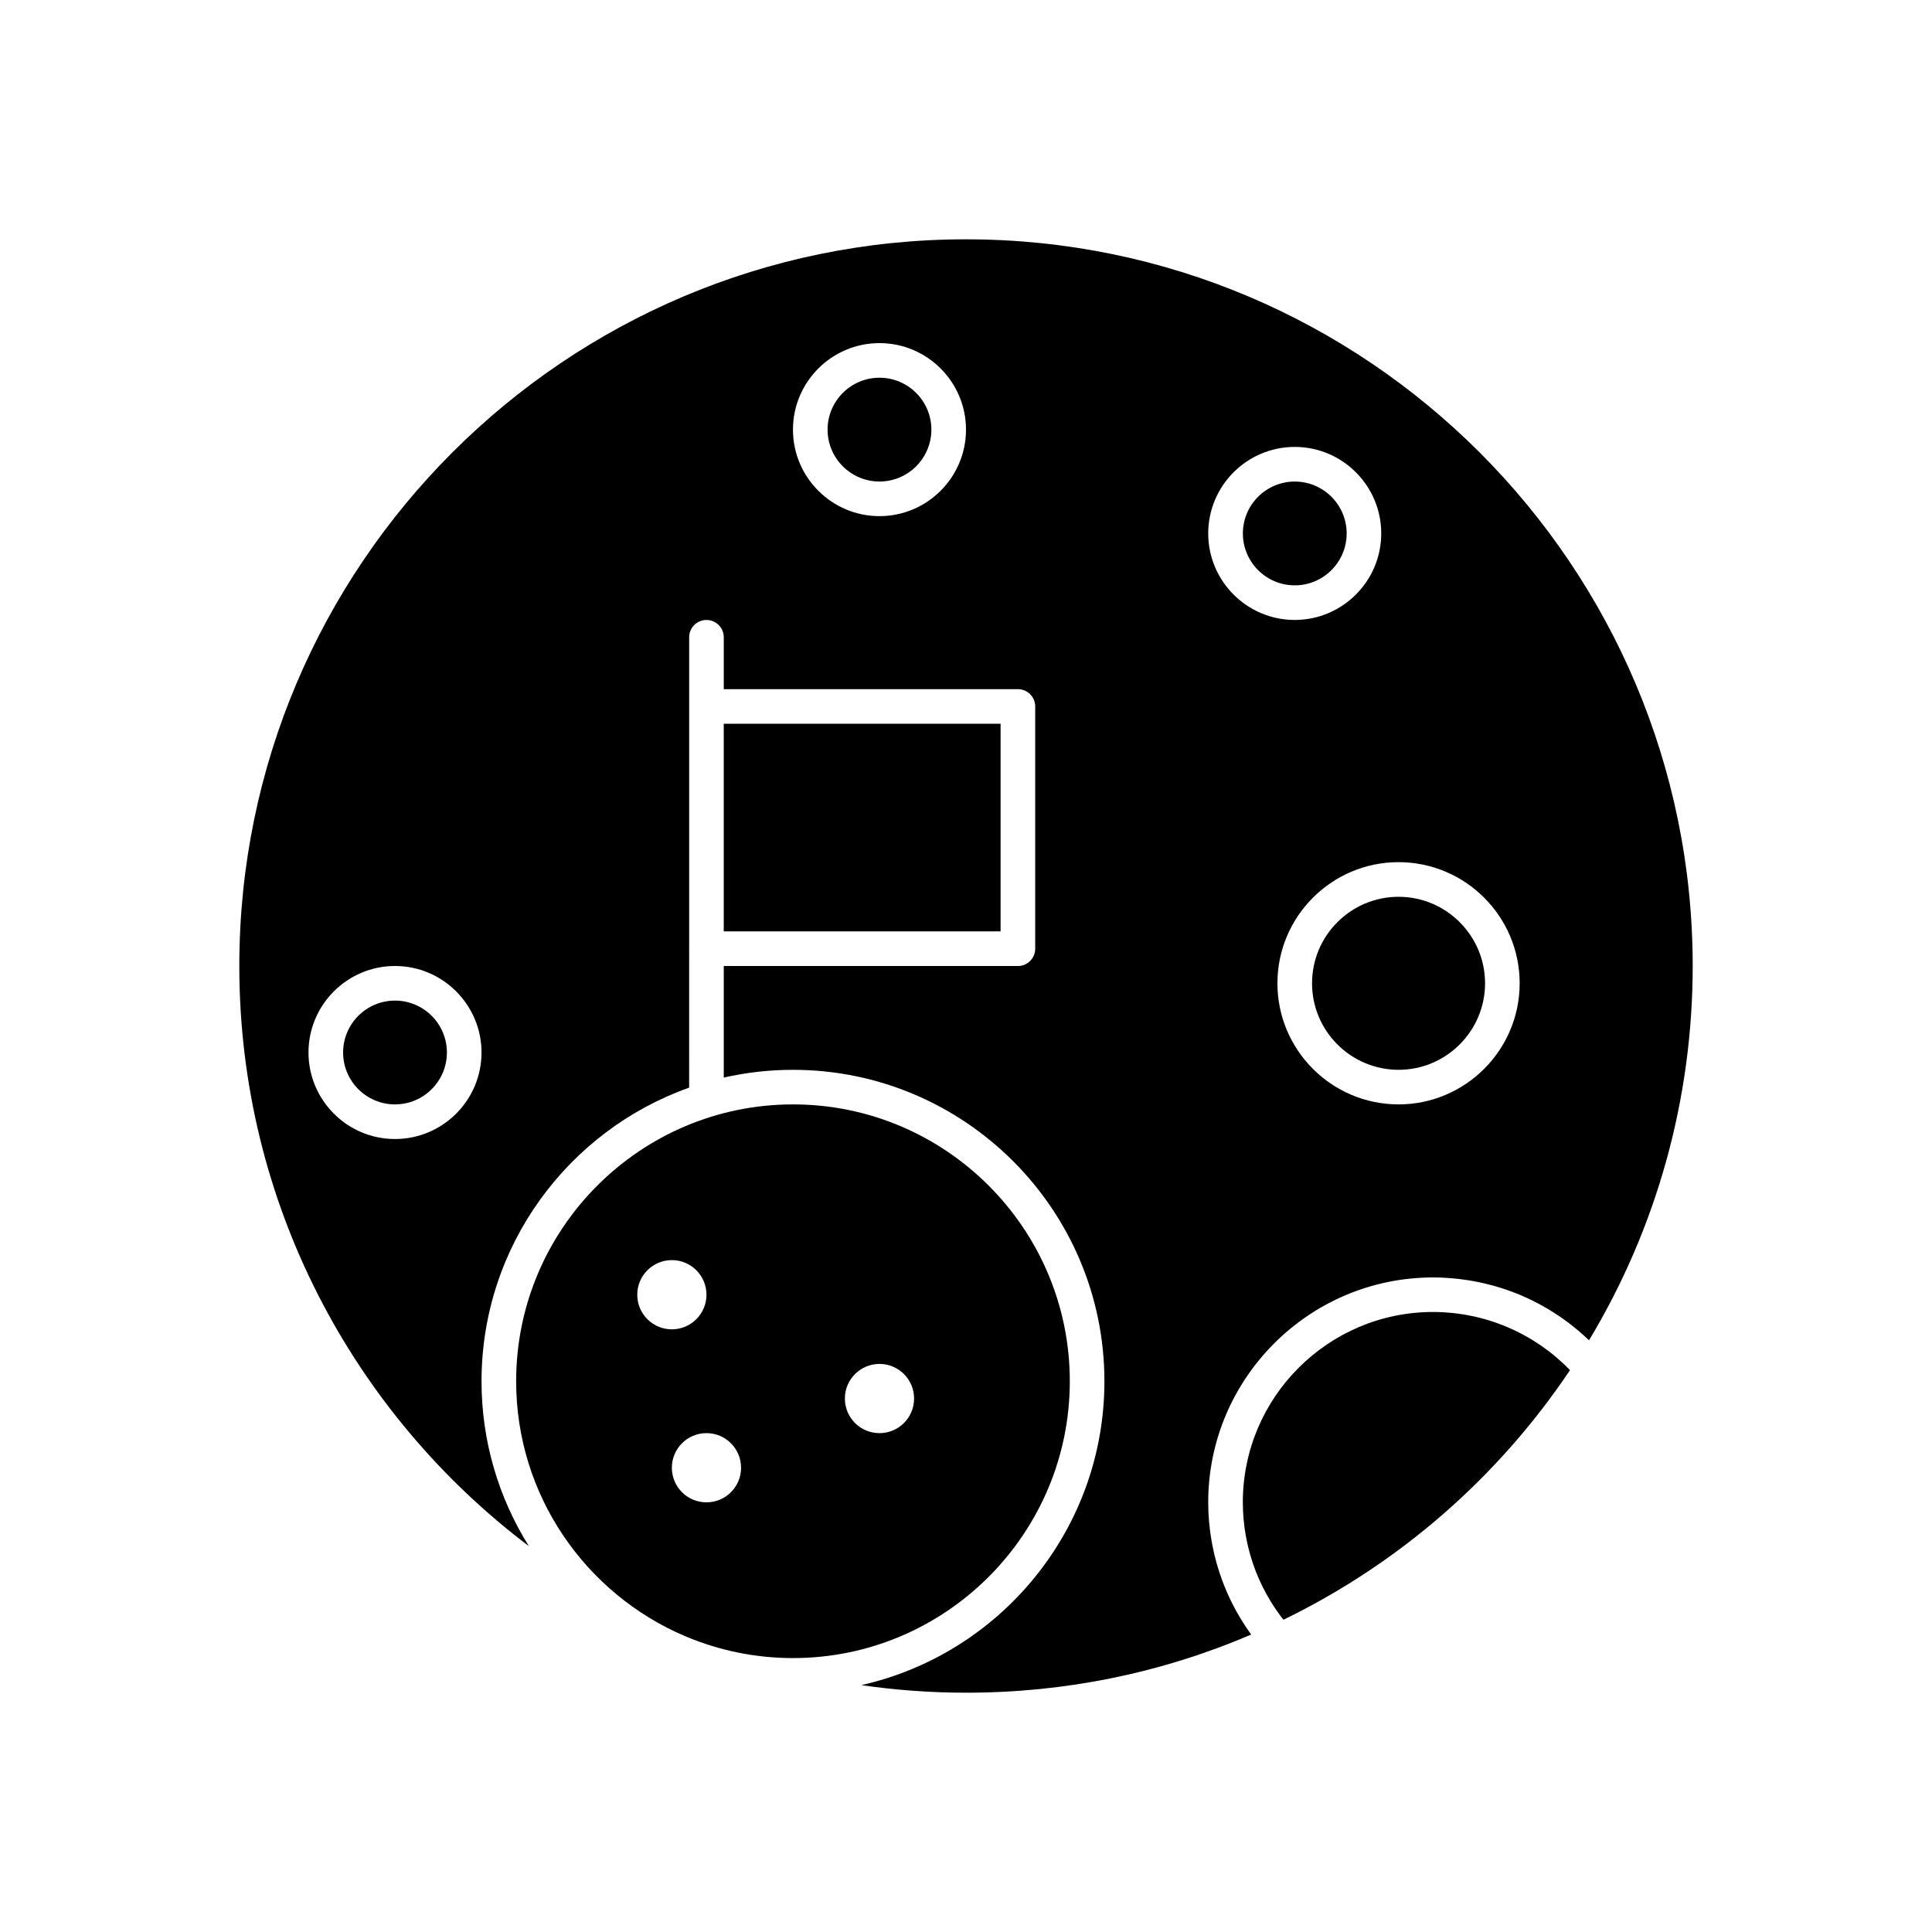<?xml version="1.0" encoding="UTF-8"?>
<!-- Uploaded to: ICON Repo, www.iconrepo.com, Generator: ICON Repo Mixer Tools -->
<svg fill="#000000" width="800px" height="800px" version="1.1" viewBox="144 144 512 512" xmlns="http://www.w3.org/2000/svg">
 <g>
  <path d="m514.63 381.66c-12.641 0-22.926 10.285-22.926 22.926s10.285 22.926 22.926 22.926 22.926-10.285 22.926-22.926-10.285-22.926-22.926-22.926z"/>
  <path d="m427.51 510.04c0-40.453-32.91-73.363-73.363-73.363-40.453 0-73.363 32.91-73.363 73.363 0 30.293 18.457 56.352 44.711 67.535 0.164 0.07 0.328 0.133 0.492 0.203 8.676 3.621 18.184 5.629 28.16 5.629 40.449 0 73.363-32.914 73.363-73.367zm-114.63-22.926c0-5.062 4.106-9.172 9.172-9.172 5.066 0 9.172 4.106 9.172 9.172 0 5.062-4.106 9.172-9.172 9.172-5.066 0-9.172-4.106-9.172-9.172zm18.34 55.023c-5.066 0-9.172-4.106-9.172-9.172 0-5.062 4.106-9.172 9.172-9.172s9.172 4.106 9.172 9.172-4.106 9.172-9.172 9.172zm45.852-18.34c-5.066 0-9.172-4.106-9.172-9.172 0-5.062 4.106-9.172 9.172-9.172 5.066 0 9.172 4.106 9.172 9.172s-4.106 9.172-9.172 9.172z"/>
  <path d="m500.88 285.37c0-7.586-6.172-13.754-13.754-13.754-7.586 0-13.754 6.172-13.754 13.754 0 7.586 6.172 13.754 13.754 13.754 7.582 0 13.754-6.168 13.754-13.754z"/>
  <path d="m248.68 409.17c-7.586 0-13.754 6.172-13.754 13.754 0 7.586 6.172 13.754 13.754 13.754 7.586 0 13.754-6.172 13.754-13.754 0.004-7.582-6.168-13.754-13.754-13.754z"/>
  <path d="m377.07 244.1c-7.586 0-13.754 6.172-13.754 13.754 0 7.586 6.172 13.754 13.754 13.754 7.586 0 13.754-6.172 13.754-13.754 0.004-7.586-6.168-13.754-13.754-13.754z"/>
  <path d="m558.39 505.45c-0.43-0.406-0.875-0.797-1.316-1.188-0.219-0.191-0.434-0.395-0.656-0.586-0.672-0.57-1.352-1.121-2.051-1.652-0.086-0.066-0.176-0.125-0.262-0.188-0.617-0.465-1.242-0.918-1.875-1.352-0.254-0.172-0.512-0.332-0.77-0.5-0.477-0.312-0.953-0.625-1.441-0.926-0.301-0.184-0.605-0.352-0.914-0.531-0.453-0.266-0.906-0.527-1.367-0.777-0.324-0.176-0.656-0.34-0.984-0.512-0.449-0.23-0.898-0.457-1.355-0.676-0.344-0.164-0.691-0.316-1.039-0.473-0.453-0.203-0.906-0.402-1.363-0.59-0.355-0.148-0.715-0.285-1.07-0.426-0.461-0.176-0.922-0.348-1.383-0.512-0.363-0.129-0.727-0.25-1.094-0.371-0.469-0.152-0.941-0.301-1.414-0.438-0.367-0.109-0.738-0.215-1.109-0.316-0.48-0.129-0.965-0.246-1.453-0.363-0.371-0.086-0.738-0.176-1.109-0.258-0.5-0.105-1-0.199-1.504-0.293-0.363-0.066-0.727-0.137-1.094-0.195-0.527-0.086-1.059-0.152-1.59-0.219-0.348-0.043-0.691-0.094-1.039-0.133-0.594-0.062-1.184-0.105-1.781-0.148-0.293-0.02-0.582-0.051-0.879-0.066-0.887-0.047-1.781-0.074-2.676-0.074-27.812 0-50.438 22.625-50.438 50.438 0 0.746 0.02 1.492 0.051 2.234 0.012 0.246 0.031 0.492 0.047 0.738 0.027 0.492 0.059 0.988 0.102 1.48 0.027 0.297 0.062 0.586 0.094 0.879 0.047 0.441 0.094 0.883 0.152 1.324 0.043 0.309 0.09 0.617 0.137 0.926 0.062 0.422 0.129 0.84 0.203 1.258 0.059 0.316 0.117 0.629 0.18 0.941 0.082 0.41 0.164 0.816 0.254 1.223 0.07 0.316 0.145 0.629 0.223 0.945 0.098 0.402 0.203 0.801 0.309 1.203 0.086 0.312 0.168 0.621 0.258 0.934 0.117 0.402 0.242 0.801 0.367 1.195 0.098 0.305 0.191 0.605 0.293 0.906 0.141 0.406 0.285 0.809 0.434 1.211 0.105 0.285 0.207 0.574 0.316 0.855 0.168 0.43 0.348 0.859 0.527 1.289 0.102 0.246 0.203 0.496 0.309 0.742 0.266 0.602 0.543 1.195 0.828 1.785 0.062 0.125 0.121 0.25 0.184 0.371 0.297 0.594 0.602 1.184 0.922 1.766 0.129 0.23 0.266 0.461 0.398 0.691 0.23 0.406 0.461 0.816 0.707 1.219 0.156 0.258 0.32 0.512 0.484 0.77 0.23 0.367 0.465 0.734 0.707 1.094 0.176 0.266 0.355 0.523 0.539 0.785 0.242 0.348 0.484 0.691 0.734 1.035 0.188 0.262 0.383 0.516 0.582 0.77 0.141 0.184 0.285 0.367 0.43 0.551 30.73-14.945 56.867-37.715 75.93-66.148-0.301-0.309-0.602-0.613-0.91-0.914-0.258-0.234-0.504-0.492-0.762-0.734z"/>
  <path d="m400 207.42c-106.19 0-192.58 86.391-192.58 192.58 0 62.738 30.164 118.56 76.742 153.75-7.945-12.684-12.551-27.66-12.551-43.699 0-35.871 23.008-66.465 55.035-77.82 0-0.043-0.016-0.086-0.016-0.133l0.004-36.68v-82.535c0-2.531 2.051-4.586 4.586-4.586 2.531 0 4.586 2.051 4.586 4.586v13.754h77.949c2.531 0 4.586 2.051 4.586 4.586v64.195c0 2.531-2.051 4.586-4.586 4.586h-77.949v29.566c5.902-1.344 12.039-2.055 18.34-2.055 45.508 0 82.535 37.023 82.535 82.535 0 39.289-27.598 72.25-64.426 80.527 9.062 1.312 18.324 2.008 27.742 2.008 26.273 0 51.668-5.18 75.578-15.406-0.266-0.367-0.52-0.742-0.777-1.113-0.156-0.227-0.316-0.445-0.469-0.676-0.473-0.703-0.934-1.414-1.375-2.137-0.059-0.098-0.113-0.199-0.176-0.297-0.379-0.629-0.75-1.262-1.105-1.906-0.141-0.254-0.273-0.512-0.41-0.766-0.266-0.496-0.527-0.992-0.781-1.496-0.145-0.289-0.285-0.582-0.426-0.875-0.23-0.477-0.453-0.961-0.672-1.445-0.137-0.301-0.266-0.602-0.398-0.906-0.211-0.492-0.414-0.992-0.609-1.492-0.113-0.293-0.234-0.586-0.344-0.879-0.207-0.551-0.402-1.105-0.594-1.664-0.082-0.246-0.176-0.488-0.254-0.734-0.266-0.805-0.516-1.617-0.75-2.434-0.012-0.043-0.02-0.086-0.031-0.125-0.219-0.773-0.418-1.555-0.602-2.336-0.062-0.27-0.117-0.539-0.18-0.809-0.125-0.562-0.246-1.125-0.352-1.691-0.062-0.316-0.113-0.633-0.172-0.949-0.094-0.527-0.18-1.055-0.258-1.586-0.051-0.332-0.094-0.66-0.141-0.992-0.07-0.531-0.129-1.066-0.184-1.602-0.031-0.32-0.066-0.645-0.098-0.969-0.051-0.578-0.086-1.16-0.121-1.742-0.016-0.277-0.039-0.555-0.051-0.832-0.035-0.859-0.059-1.719-0.059-2.582 0-32.867 26.742-59.609 59.609-59.609 1.039 0 2.074 0.031 3.106 0.086 0.336 0.016 0.672 0.051 1.008 0.074 0.695 0.047 1.387 0.098 2.074 0.172 0.395 0.043 0.789 0.094 1.184 0.145 0.629 0.078 1.254 0.16 1.875 0.258 0.41 0.062 0.82 0.137 1.227 0.207 0.605 0.109 1.211 0.223 1.809 0.348 0.41 0.086 0.816 0.176 1.219 0.27 0.602 0.141 1.203 0.293 1.797 0.449 0.391 0.102 0.781 0.203 1.172 0.316 0.625 0.18 1.242 0.375 1.859 0.574 0.348 0.113 0.703 0.219 1.051 0.34 0.734 0.254 1.461 0.527 2.184 0.805 0.219 0.086 0.445 0.164 0.664 0.25 0.941 0.379 1.867 0.781 2.789 1.207 0.23 0.109 0.461 0.227 0.691 0.34 0.684 0.328 1.359 0.66 2.031 1.012 0.328 0.172 0.652 0.359 0.98 0.539 0.562 0.309 1.125 0.621 1.676 0.953 0.348 0.207 0.695 0.426 1.043 0.641 0.52 0.324 1.039 0.652 1.547 0.992 0.348 0.23 0.695 0.469 1.039 0.707 0.5 0.348 0.992 0.703 1.48 1.066 0.336 0.25 0.672 0.5 1 0.754 0.492 0.383 0.98 0.781 1.461 1.18 0.309 0.254 0.617 0.504 0.922 0.766 0.523 0.449 1.031 0.918 1.539 1.387 0.246 0.227 0.5 0.449 0.746 0.684 0.047 0.043 0.094 0.082 0.141 0.125 17.992-29.891 27.473-64.051 27.473-99.18-0.004-106.19-86.395-192.58-192.58-192.58zm-151.32 238.43c-12.641 0-22.926-10.285-22.926-22.926 0-12.645 10.285-22.926 22.926-22.926s22.926 10.285 22.926 22.926c0.004 12.641-10.281 22.926-22.926 22.926zm128.39-165.07c-12.641 0-22.926-10.285-22.926-22.926s10.285-22.926 22.926-22.926c12.645 0 22.93 10.285 22.93 22.926s-10.285 22.926-22.93 22.926zm87.121 4.586c0-12.641 10.285-22.926 22.926-22.926 12.641 0 22.926 10.285 22.926 22.926 0 12.641-10.285 22.926-22.926 22.926-12.641 0-22.926-10.285-22.926-22.926zm50.438 151.31c-17.699 0-32.098-14.398-32.098-32.098s14.398-32.098 32.098-32.098c17.699 0 32.098 14.398 32.098 32.098s-14.398 32.098-32.098 32.098z"/>
  <path d="m335.8 335.8h73.363v55.023h-73.363z"/>
 </g>
</svg>